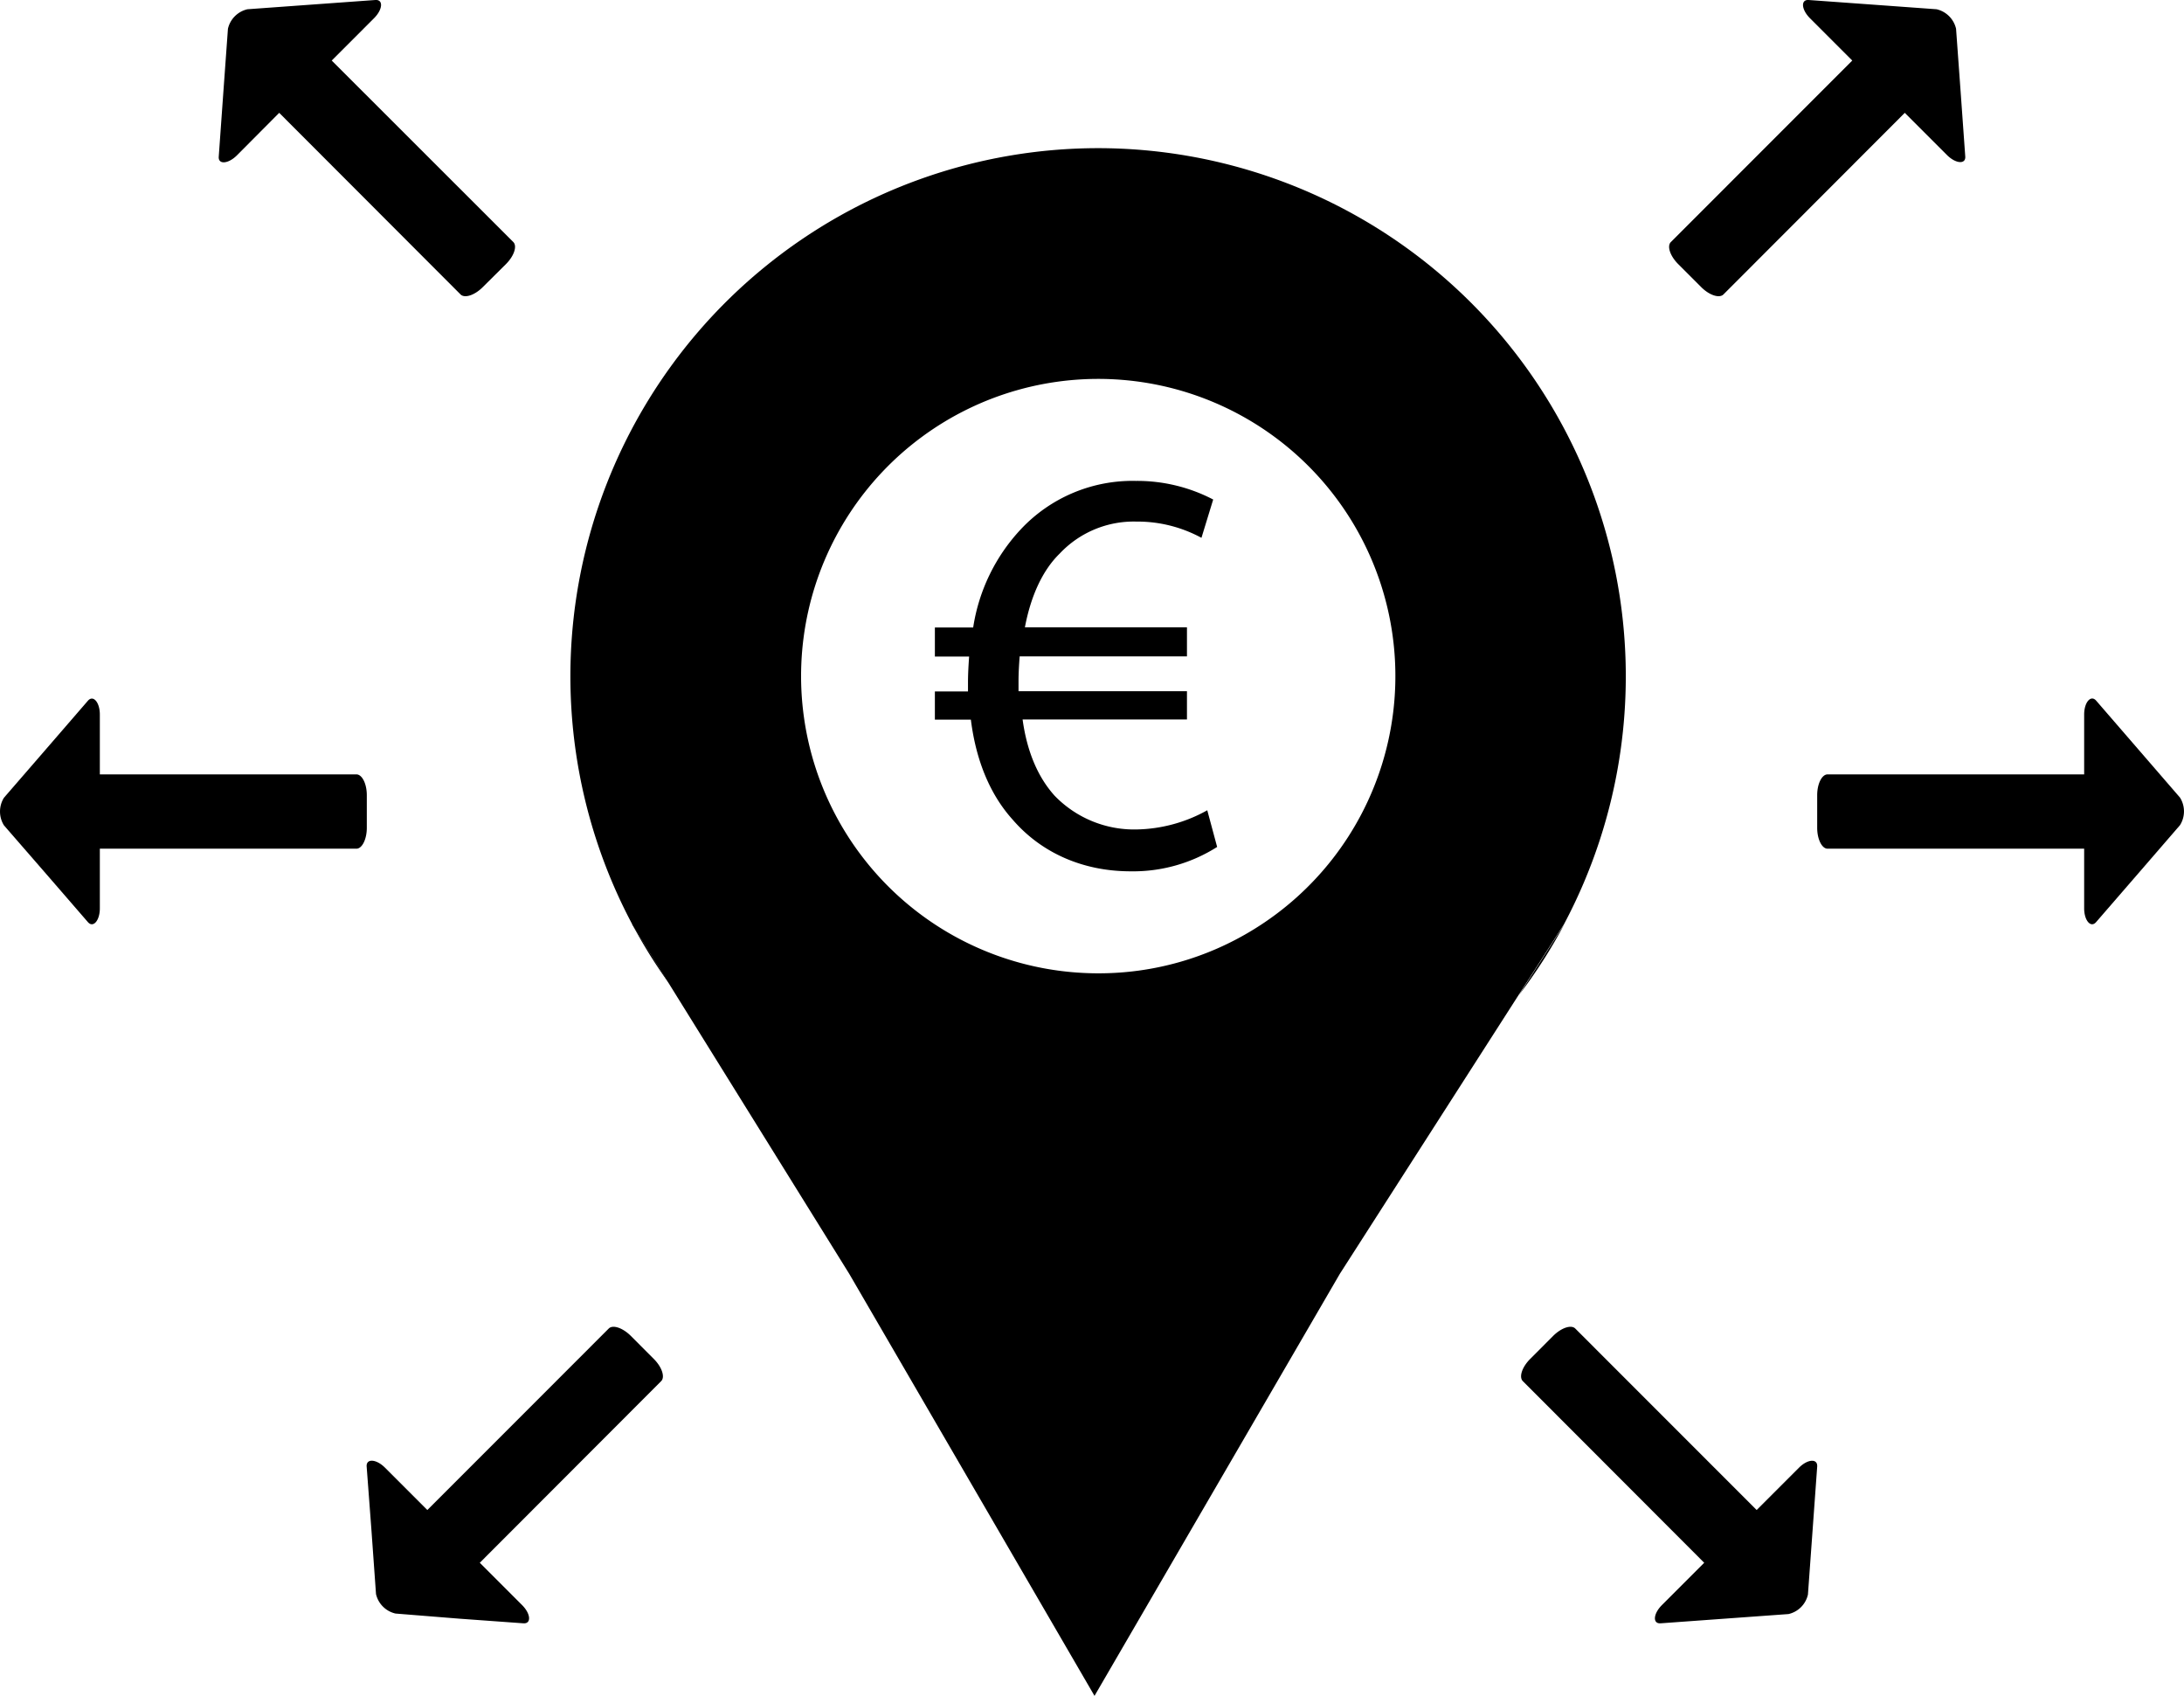 <svg xmlns="http://www.w3.org/2000/svg" viewBox="0 0 387.19 300.59"><g id="Calque_2" data-name="Calque 2"><g id="Calque_1-2" data-name="Calque 1"><path d="M269.27,176.39a92.33,92.33,0,0,0,8.05-12.55ZM112.11,163.86a89.48,89.48,0,0,0,6.49,10.43Z"></path><path d="M194.71,26.26A93.61,93.61,0,0,0,112.07,163.8h0a.09.09,0,0,0,0,.06l6.49,10.43,32,51.5,43.48,74.8,43.49-74.8,31.68-49.4,8.05-12.55A93.61,93.61,0,0,0,194.71,26.26Zm0,146.26a52.68,52.68,0,1,1,27.56-7.79A52.33,52.33,0,0,1,194.71,172.52Z"></path><path d="M112.11,163.86l0-.06h0A.09.09,0,0,0,112.11,163.86Z"></path><path d="M66.31,3.23l-7.5,7.5L91,42.9c.72.72.14,2.47-1.3,3.91L85.58,50.9c-1.44,1.44-3.19,2-3.92,1.3L49.5,20,42,27.54c-1.54,1.53-3.33,1.66-3.22.23l.81-11.33L40.41,5.1a4.6,4.6,0,0,1,3.46-3.46L55.2.82,66.54,0C68-.1,67.85,1.69,66.31,3.23Z"></path><path d="M17.7,126.65v10.61H63.19c1,0,1.84,1.65,1.84,3.69v5.79c0,2-.83,3.69-1.84,3.69H17.7V161c0,2.17-1.18,3.53-2.12,2.44l-7.44-8.59L.7,146.29a4.63,4.63,0,0,1,0-4.89l7.44-8.59,7.44-8.6C16.52,123.12,17.7,124.48,17.7,126.65Z"></path><path d="M68.25,260.14l7.51,7.51,32.16-32.17c.72-.72,2.47-.13,3.91,1.3l4.09,4.1c1.44,1.44,2,3.19,1.31,3.91L85.06,277l7.5,7.5c1.54,1.54,1.67,3.33.23,3.23l-11.33-.82L70.12,286a4.6,4.6,0,0,1-3.46-3.46l-.81-11.33L65,259.91C64.93,258.48,66.72,258.61,68.25,260.14Z"></path><path d="M320.88,3.23l7.5,7.5L296.22,42.9c-.72.72-.14,2.47,1.3,3.91l4.09,4.09c1.44,1.44,3.19,2,3.92,1.3L337.69,20l7.5,7.5c1.54,1.53,3.33,1.66,3.22.23l-.81-11.33L346.78,5.1a4.6,4.6,0,0,0-3.46-3.46L332,.82,320.65,0C319.22-.1,319.34,1.69,320.88,3.23Z"></path><path d="M369.49,126.65v10.61H324c-1,0-1.84,1.65-1.84,3.69v5.79c0,2,.83,3.69,1.84,3.69h45.49V161c0,2.17,1.18,3.53,2.12,2.44l7.44-8.59,7.43-8.59a4.59,4.59,0,0,0,0-4.89l-7.43-8.59-7.44-8.6C370.67,123.12,369.49,124.48,369.49,126.65Z"></path><path d="M318.94,260.14l-7.51,7.51-32.16-32.17c-.72-.72-2.47-.13-3.91,1.3l-4.09,4.1c-1.44,1.44-2,3.19-1.31,3.91L302.13,277l-7.5,7.5c-1.54,1.54-1.67,3.33-.23,3.23l11.33-.82,11.34-.82a4.57,4.57,0,0,0,3.45-3.46l.82-11.33.82-11.34C322.26,258.48,320.47,258.61,318.94,260.14Z"></path><path d="M215.78,150.12a27.8,27.8,0,0,1-15.34,4.32c-8.34,0-15.76-3.19-20.91-9.16-3.91-4.33-6.48-10.3-7.41-17.72h-6.38v-5h5.87V121c0-1.64.1-3.19.2-4.63h-6.07v-5.15h6.79A32.68,32.68,0,0,1,181,93.79a27.13,27.13,0,0,1,20.39-8.55,29.14,29.14,0,0,1,13.69,3.3L213,95.33a23.75,23.75,0,0,0-11.53-2.88,18,18,0,0,0-13.59,5.66c-3.09,3-5.15,7.62-6.18,13.08h28.73v5.15H180.77c-.1,1.34-.2,2.89-.2,4.33v1.85h29.86v5H181.29c.82,6,2.88,10.41,5.66,13.5a19.6,19.6,0,0,0,14.52,6,26.62,26.62,0,0,0,12.56-3.4Z"></path></g></g></svg>
